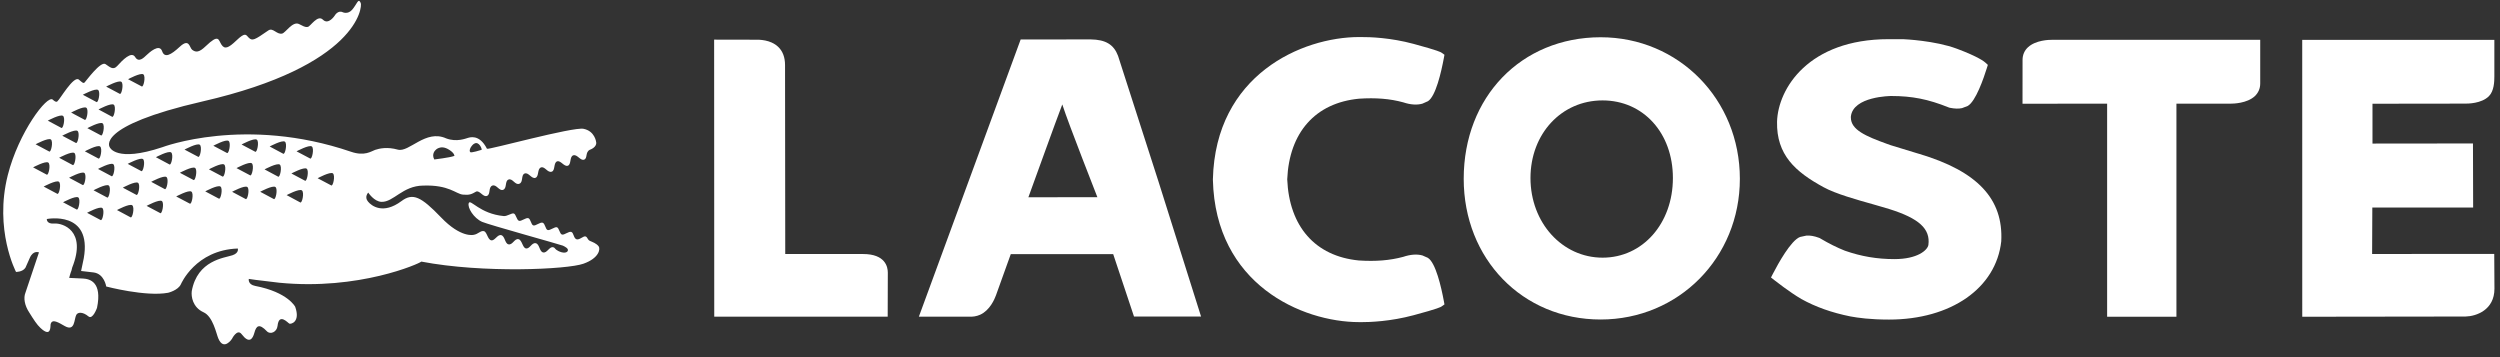 <svg width="182" height="26" viewBox="0 0 182 26" fill="none" xmlns="http://www.w3.org/2000/svg">
<rect x="0" y="0" width="182" height="26" fill="#333333" stroke="none"/>
<path d="M81.394 4.067C81.083 3.241 80.492 2.885 79.41 2.869C79.311 2.866 74.304 2.874 74.304 2.874L66.894 23.052C66.894 23.052 70.498 23.052 70.501 23.052C70.812 23.075 71.101 23.026 71.361 22.909C72.063 22.589 72.407 21.775 72.507 21.497C72.507 21.505 73.515 18.686 73.584 18.502C74.1 18.502 80.643 18.499 81.04 18.499C81.196 18.975 82.555 23.043 82.555 23.043H87.437L84.34 13.223L81.394 4.067ZM79.89 14.358C79.15 14.358 75.158 14.359 74.867 14.359C75.409 12.875 76.757 9.122 77.334 7.603C77.832 9.135 79.877 14.308 79.89 14.358Z" fill="white"/>
<path d="M116.525 2.712H116.522C110.747 2.72 106.558 7.055 106.558 13.015C106.558 18.855 110.84 23.26 116.525 23.26C122.207 23.26 126.662 18.763 126.662 13.015C126.662 7.237 122.207 2.712 116.525 2.712ZM116.669 18.758C113.726 18.758 111.419 16.212 111.419 12.96C111.419 9.738 113.676 7.31 116.666 7.31C119.634 7.31 121.787 9.685 121.787 12.96C121.787 16.268 119.585 18.758 116.669 18.758Z" fill="white"/>
<path d="M139.727 11.205L139.537 11.149C139.543 11.152 137.66 10.579 137.655 10.574L137.373 10.474C135.835 9.918 134.743 9.452 134.743 8.557C134.743 8.535 134.743 8.512 134.743 8.491C134.896 7.005 137.655 6.989 137.682 6.989C139.203 6.989 140.373 7.222 141.855 7.817L141.886 7.829L141.95 7.847C142.292 7.916 142.591 7.926 142.834 7.872L143.244 7.717C143.833 7.393 144.419 5.677 144.643 4.955L144.716 4.723L144.535 4.557C144.464 4.489 144.032 4.133 142.462 3.548C140.866 2.95 138.605 2.856 138.605 2.856L137.489 2.852C131.664 2.852 129.439 6.447 129.369 8.861C129.321 11.267 130.69 12.505 132.76 13.63C133.626 14.109 135.208 14.55 136.354 14.871C136.348 14.866 137.541 15.219 137.541 15.219C139.711 15.901 140.541 16.658 140.387 17.833C140.317 18.221 139.584 18.863 137.918 18.863C136.65 18.863 135.505 18.669 134.312 18.253C133.739 18.025 133.147 17.731 132.521 17.36L132.491 17.34L132.427 17.313C132.08 17.184 131.77 17.13 131.504 17.152L131.045 17.251C130.377 17.501 129.446 19.199 129.074 19.918L128.928 20.201L129.181 20.401C129.226 20.432 130.261 21.255 131.14 21.769C132.176 22.343 133.338 22.759 134.711 23.036C135.264 23.137 136.143 23.265 137.52 23.265C142.034 23.265 145.313 20.978 145.691 17.573C145.855 14.483 143.959 12.467 139.727 11.205Z" fill="white"/>
<path d="M149.378 2.899C149.19 2.896 148.206 2.915 147.639 3.439C147.379 3.678 147.242 3.998 147.242 4.359L147.239 7.551C147.239 7.551 152.686 7.547 153.399 7.547C153.399 8.298 153.399 23.06 153.399 23.06L158.444 23.056C158.444 23.056 158.444 8.296 158.444 7.547C159.117 7.546 162.409 7.546 162.409 7.546C162.595 7.546 163.578 7.525 164.147 7.004C164.404 6.759 164.544 6.447 164.544 6.081V2.899H149.378Z" fill="white"/>
<path d="M62.831 18.493C62.831 18.493 58.594 18.493 57.166 18.493C57.166 17.749 57.151 4.738 57.151 4.738C57.151 4.167 56.98 3.714 56.636 3.397C56.087 2.882 55.27 2.885 54.966 2.891L51.989 2.885L51.997 23.052H64.624L64.633 19.847C64.633 19.436 64.458 18.493 62.831 18.493Z" fill="white"/>
<path d="M98.933 7.185C100.157 7.104 101.187 7.185 102.158 7.451C102.68 7.625 103.151 7.66 103.55 7.547C103.551 7.546 103.953 7.368 103.953 7.368C104.518 7.02 104.922 5.248 105.113 4.226L105.157 3.987L104.951 3.839C104.899 3.801 104.739 3.689 102.91 3.195C101.245 2.746 99.763 2.691 99.032 2.697L98.951 2.697C94.773 2.697 88.48 5.456 88.299 13.051V13.094C88.48 20.692 94.773 23.45 98.954 23.45L99.032 23.453C99.763 23.456 101.242 23.396 102.91 22.948C104.739 22.459 104.899 22.345 104.953 22.307L105.157 22.162L105.113 21.921C104.922 20.894 104.518 19.125 103.953 18.775V18.772L103.552 18.596C103.151 18.486 102.68 18.522 102.151 18.699C101.185 18.959 100.155 19.043 98.919 18.962C95.754 18.652 93.853 16.498 93.71 13.055C93.853 9.646 95.754 7.492 98.933 7.185Z" fill="white"/>
<path d="M179.493 23.043C180.272 23.026 181.596 22.567 181.596 21.017L181.581 18.486L172.69 18.49C172.69 18.49 172.705 15.59 172.705 15.11C173.434 15.11 180.045 15.11 180.045 15.11L180.032 10.444C180.032 10.444 173.444 10.452 172.717 10.452C172.716 9.9 172.717 8.107 172.717 7.552C173.444 7.552 179.455 7.543 179.455 7.543C179.64 7.546 180.646 7.547 181.191 7.004C181.572 6.622 181.589 5.928 181.589 5.566V2.902H167.602L167.604 23.059L179.493 23.043Z" fill="white"/>
<path d="M43.583 17.935C43.411 17.711 43.135 17.622 42.944 17.536C42.757 17.448 42.784 17.266 42.628 17.213C42.468 17.161 42.188 17.487 41.971 17.42C41.754 17.348 41.77 16.943 41.589 16.883C41.403 16.824 41.08 17.128 40.911 17.075C40.741 17.025 40.708 16.599 40.544 16.545C40.382 16.495 40.038 16.798 39.87 16.746C39.701 16.689 39.69 16.274 39.503 16.213C39.316 16.156 38.988 16.466 38.825 16.41C38.657 16.358 38.641 15.944 38.462 15.883C38.281 15.826 37.95 16.13 37.783 16.075C37.611 16.02 37.564 15.594 37.407 15.543C37.248 15.494 36.935 15.745 36.681 15.731C34.919 15.566 34.245 14.458 34.125 14.786C34.008 15.107 34.492 15.889 35.102 16.153C35.588 16.364 40.837 17.817 40.975 17.882C41.109 17.948 41.44 18.096 41.322 18.287C41.14 18.532 40.627 18.29 40.497 18.182C40.365 18.072 40.395 18.032 40.271 17.999C39.989 17.932 39.833 18.445 39.536 18.376C39.265 18.316 39.284 17.771 39.009 17.708C38.706 17.634 38.568 18.15 38.279 18.083C38.04 18.029 38.007 17.475 37.75 17.413C37.455 17.341 37.321 17.858 37.013 17.787C36.748 17.725 36.763 17.184 36.486 17.118C36.21 17.052 36.017 17.553 35.756 17.494C35.494 17.433 35.456 16.881 35.223 16.826C34.986 16.773 34.798 17.054 34.478 17.096C34.478 17.096 33.56 17.344 32.109 15.827C30.654 14.314 30.057 14.02 29.23 14.637C27.878 15.643 27.038 14.978 26.794 14.678C26.5 14.335 26.808 14.02 26.808 14.02C26.808 14.02 27.237 14.683 27.777 14.695C28.648 14.721 29.305 13.532 30.797 13.511C32.687 13.443 33.18 14.115 33.697 14.168C34.175 14.215 34.335 14.138 34.666 13.946H34.664C34.932 13.85 35.166 14.368 35.446 14.264C35.743 14.152 35.526 13.63 35.846 13.509C36.144 13.403 36.339 13.927 36.625 13.82C36.926 13.711 36.734 13.174 37.023 13.07C37.321 12.963 37.494 13.492 37.803 13.379C38.113 13.269 37.912 12.738 38.195 12.631C38.486 12.525 38.696 13.046 38.982 12.945C39.253 12.848 39.098 12.293 39.38 12.191C39.673 12.086 39.862 12.61 40.174 12.495C40.43 12.406 40.288 11.85 40.554 11.749C40.82 11.65 41.067 12.165 41.343 12.062C41.603 11.966 41.451 11.414 41.727 11.31C42.019 11.205 42.244 11.72 42.521 11.623C42.794 11.525 42.587 11.079 42.943 10.902C42.943 10.902 43.437 10.74 43.406 10.378C43.402 10.317 43.3 9.543 42.487 9.378C41.705 9.221 35.531 10.929 35.451 10.83C34.883 9.708 34.155 10.02 34.044 10.045C33.931 10.073 33.242 10.367 32.479 10.073C30.979 9.395 29.783 11.12 28.961 10.893C28.205 10.681 27.627 10.803 27.31 10.911C27.02 11.012 26.549 11.39 25.552 11.047C17.844 8.415 11.819 10.716 11.819 10.716C8.423 11.851 7.988 10.716 7.988 10.716C7.988 10.716 6.87 9.197 14.741 7.386C26.054 4.787 26.395 0.487 26.261 0.215C26.075 -0.18 26.005 0.285 25.632 0.713C25.319 1.068 24.956 0.892 24.956 0.892C24.6 0.721 24.372 1.128 24.372 1.128C24.372 1.128 23.915 1.839 23.509 1.434C23.12 1.045 22.604 1.923 22.411 1.958C22.18 1.999 22.067 1.886 21.756 1.744C21.292 1.538 20.793 2.385 20.538 2.445C20.147 2.534 19.872 1.984 19.536 2.216C18.531 2.911 18.372 3.007 18.102 2.737C17.902 2.533 17.872 2.311 17.201 2.954C16.629 3.502 16.356 3.605 16.126 3.256C15.89 2.905 15.951 2.427 14.969 3.369C14.5 3.819 14.26 3.828 13.992 3.626C13.789 3.474 13.791 2.749 13.086 3.405C12.448 3.996 11.985 4.254 11.804 3.73C11.604 3.141 10.852 3.839 10.678 4.003C10.497 4.167 10.11 4.602 9.839 4.153C9.569 3.702 8.92 4.375 8.534 4.803C8.236 5.135 7.995 4.878 7.681 4.668C7.324 4.423 6.256 5.915 6.159 6.004C6.061 6.089 5.987 6.004 5.742 5.796C5.366 5.478 4.351 7.25 4.187 7.365C4.187 7.365 4.117 7.518 3.84 7.254C3.446 6.88 1.356 9.631 0.568 12.744C-0.442 16.735 1.166 19.796 1.166 19.796C1.166 19.796 1.649 19.81 1.855 19.484L2.168 18.778C2.422 18.19 2.837 18.375 2.837 18.375L1.852 21.309C1.696 21.696 1.79 22.242 2.135 22.759C2.459 23.279 2.683 23.63 2.943 23.871C3.743 24.625 3.662 23.733 3.682 23.622C3.776 23.145 4.304 23.511 4.719 23.74C5.472 24.162 5.388 23.229 5.553 22.925C5.668 22.707 6.038 22.698 6.44 23.034C6.752 23.295 7.063 22.41 7.063 22.41C7.453 20.523 6.537 20.305 6.041 20.277L5.037 20.231C5.037 20.231 5.103 19.944 5.208 19.675L5.253 19.485C6.347 16.757 4.518 16.231 3.971 16.274C3.367 16.328 3.409 15.944 3.409 15.944C3.409 15.944 6.715 15.293 6.099 18.799C6.099 18.799 5.977 19.41 5.904 19.728L6.813 19.834C7.595 19.932 7.733 20.857 7.733 20.857C7.733 20.857 10.609 21.617 12.24 21.313C12.24 21.313 12.969 21.139 13.172 20.686C13.172 20.686 14.228 18.197 17.312 18.092C17.312 18.092 17.42 18.414 16.927 18.581C16.337 18.781 14.368 18.937 13.959 21.198V21.207C13.915 21.578 14.014 22.368 14.819 22.734C15.505 23.043 15.746 24.292 15.889 24.629C16.288 25.586 16.886 24.671 16.886 24.671C16.886 24.671 17.265 23.899 17.59 24.327C18.139 25.05 18.394 24.686 18.519 24.226C18.655 23.729 18.854 23.512 19.429 24.116C19.675 24.378 20.157 24.176 20.205 23.727C20.307 22.739 20.974 23.525 21.069 23.563C21.183 23.606 21.882 23.449 21.491 22.335C21.491 22.335 20.963 21.274 18.582 20.816C18.023 20.71 18.112 20.305 18.112 20.305L18.636 20.379C18.793 20.404 20.178 20.558 20.325 20.582C26.134 21.155 30.541 19.184 30.673 19.044C35.185 19.909 41.32 19.614 42.472 19.199C43.63 18.791 43.716 18.115 43.583 17.935ZM34.267 10.735C34.361 10.582 34.45 10.496 34.532 10.455C34.882 10.256 35.106 10.879 35.063 10.902C35.061 10.903 35.053 10.906 35.05 10.907C35.049 10.908 35.049 10.91 35.049 10.911C34.993 10.938 34.318 11.13 34.251 11.085C34.118 10.993 34.267 10.735 34.267 10.735ZM31.701 10.932C31.701 10.932 31.789 10.822 31.957 10.766C32.124 10.705 32.376 10.695 32.709 10.91C33.092 11.153 33.083 11.344 33.083 11.344C33.07 11.35 33.053 11.356 33.034 11.363C32.756 11.47 31.616 11.61 31.616 11.61C31.394 11.202 31.701 10.932 31.701 10.932ZM10.436 5.414C10.628 5.562 10.444 6.412 10.308 6.287L9.323 5.766C9.323 5.766 10.24 5.271 10.436 5.414ZM8.835 5.957C9.029 6.102 8.847 6.954 8.71 6.827L7.728 6.305C7.728 6.305 8.641 5.81 8.835 5.957ZM8.281 7.62C8.476 7.766 8.293 8.619 8.154 8.496L7.171 7.968C7.171 7.968 8.086 7.476 8.281 7.62ZM7.344 9.853L6.359 9.33C6.359 9.33 7.275 8.834 7.469 8.98C7.666 9.125 7.478 9.978 7.344 9.853ZM7.159 11.537L6.177 11.014C6.177 11.014 7.091 10.52 7.285 10.662C7.48 10.806 7.299 11.656 7.159 11.537ZM7.141 6.55C7.336 6.695 7.152 7.544 7.014 7.423L6.029 6.898C6.029 6.898 6.947 6.403 7.141 6.55ZM6.287 7.846C6.479 7.991 6.297 8.84 6.161 8.719L5.178 8.196C5.178 8.196 6.092 7.699 6.287 7.846ZM4.532 9.88C4.532 9.88 5.449 9.382 5.641 9.53C5.837 9.674 5.652 10.524 5.515 10.401L4.532 9.88ZM5.285 12.01L4.304 11.485C4.304 11.485 5.219 10.993 5.413 11.138C5.608 11.283 5.425 12.132 5.285 12.01ZM4.586 8.437C4.779 8.578 4.596 9.431 4.459 9.307L3.479 8.783C3.479 8.783 4.389 8.29 4.586 8.437ZM3.701 10.152C3.896 10.296 3.713 11.152 3.573 11.025L2.592 10.503C2.592 10.503 3.507 10.012 3.701 10.152ZM2.408 12.184C2.408 12.184 3.323 11.692 3.517 11.836C3.714 11.98 3.527 12.833 3.392 12.709L2.408 12.184ZM4.163 14.105L3.18 13.582C3.18 13.582 4.096 13.086 4.29 13.231C4.485 13.377 4.299 14.227 4.163 14.105ZM5.572 15.247L4.589 14.725C4.589 14.725 5.505 14.229 5.699 14.373C5.892 14.516 5.706 15.373 5.572 15.247ZM6.012 13.465L5.029 12.94C5.029 12.94 5.945 12.448 6.139 12.589C6.333 12.734 6.149 13.585 6.012 13.465ZM7.319 16.016L6.338 15.493C6.338 15.493 7.249 14.998 7.445 15.143C7.639 15.289 7.459 16.136 7.319 16.016ZM7.791 14.374L6.809 13.852C6.809 13.852 7.723 13.36 7.917 13.505C8.111 13.648 7.93 14.5 7.791 14.374ZM8.116 12.823L7.134 12.299C7.134 12.299 8.048 11.807 8.244 11.952C8.439 12.098 8.253 12.945 8.116 12.823ZM9.497 15.817L8.515 15.291C8.515 15.291 9.429 14.8 9.625 14.943C9.822 15.088 9.636 15.942 9.497 15.817ZM9.923 14.183L8.941 13.661C8.941 13.661 9.857 13.164 10.051 13.311C10.243 13.452 10.058 14.305 9.923 14.183ZM10.279 12.452L9.297 11.929C9.297 11.929 10.211 11.438 10.408 11.581C10.601 11.726 10.416 12.575 10.279 12.452ZM11.659 15.511L10.673 14.988C10.673 14.988 11.589 14.493 11.785 14.637C11.978 14.786 11.792 15.637 11.659 15.511ZM11.989 13.763L11.007 13.237C11.007 13.237 11.922 12.744 12.116 12.887C12.311 13.034 12.126 13.881 11.989 13.763ZM12.331 11.968L11.349 11.444C11.349 11.444 12.263 10.952 12.458 11.095C12.652 11.243 12.469 12.091 12.331 11.968ZM13.809 14.82L12.826 14.302C12.826 14.302 13.742 13.806 13.934 13.95C14.131 14.095 13.947 14.944 13.809 14.82ZM14.078 13.098L13.094 12.578C13.094 12.578 14.008 12.084 14.202 12.226C14.401 12.372 14.214 13.226 14.078 13.098ZM14.419 11.411L13.434 10.89C13.434 10.89 14.351 10.393 14.544 10.537C14.738 10.683 14.555 11.537 14.419 11.411ZM15.924 14.456L14.941 13.932C14.941 13.932 15.854 13.437 16.051 13.582C16.247 13.728 16.062 14.577 15.924 14.456ZM16.192 12.848L15.209 12.327C15.209 12.327 16.125 11.829 16.318 11.977C16.512 12.117 16.329 12.973 16.192 12.848ZM16.516 11.133L15.531 10.611C15.531 10.611 16.447 10.112 16.643 10.261C16.837 10.406 16.655 11.255 16.516 11.133ZM17.878 14.486L16.897 13.963C16.897 13.963 17.811 13.467 18.005 13.615C18.2 13.758 18.015 14.608 17.878 14.486ZM18.202 12.76L17.217 12.238C17.217 12.238 18.134 11.741 18.329 11.888C18.522 12.034 18.337 12.883 18.202 12.76ZM18.57 11.042L17.586 10.52C17.586 10.52 18.502 10.022 18.697 10.17C18.893 10.314 18.707 11.166 18.57 11.042ZM19.925 14.486L18.942 13.961C18.942 13.961 19.856 13.467 20.051 13.615C20.245 13.758 20.064 14.608 19.925 14.486ZM20.24 12.856L19.259 12.331C19.259 12.331 20.172 11.841 20.366 11.981C20.561 12.127 20.378 12.98 20.24 12.856ZM20.612 11.188L19.632 10.665C19.632 10.665 20.546 10.172 20.741 10.314C20.933 10.459 20.749 11.311 20.612 11.188ZM21.85 14.733L20.867 14.204C20.867 14.204 21.783 13.714 21.977 13.86C22.174 14.002 21.99 14.854 21.85 14.733ZM22.198 13.152L21.215 12.63C21.215 12.63 22.132 12.136 22.325 12.281C22.521 12.428 22.331 13.277 22.198 13.152ZM22.573 11.537L21.588 11.016C21.588 11.016 22.504 10.521 22.7 10.662C22.894 10.806 22.707 11.656 22.573 11.537ZM24.105 13.493L23.123 12.975C23.123 12.975 24.037 12.479 24.233 12.621C24.427 12.767 24.243 13.618 24.105 13.493Z" fill="white"/>
</svg>

